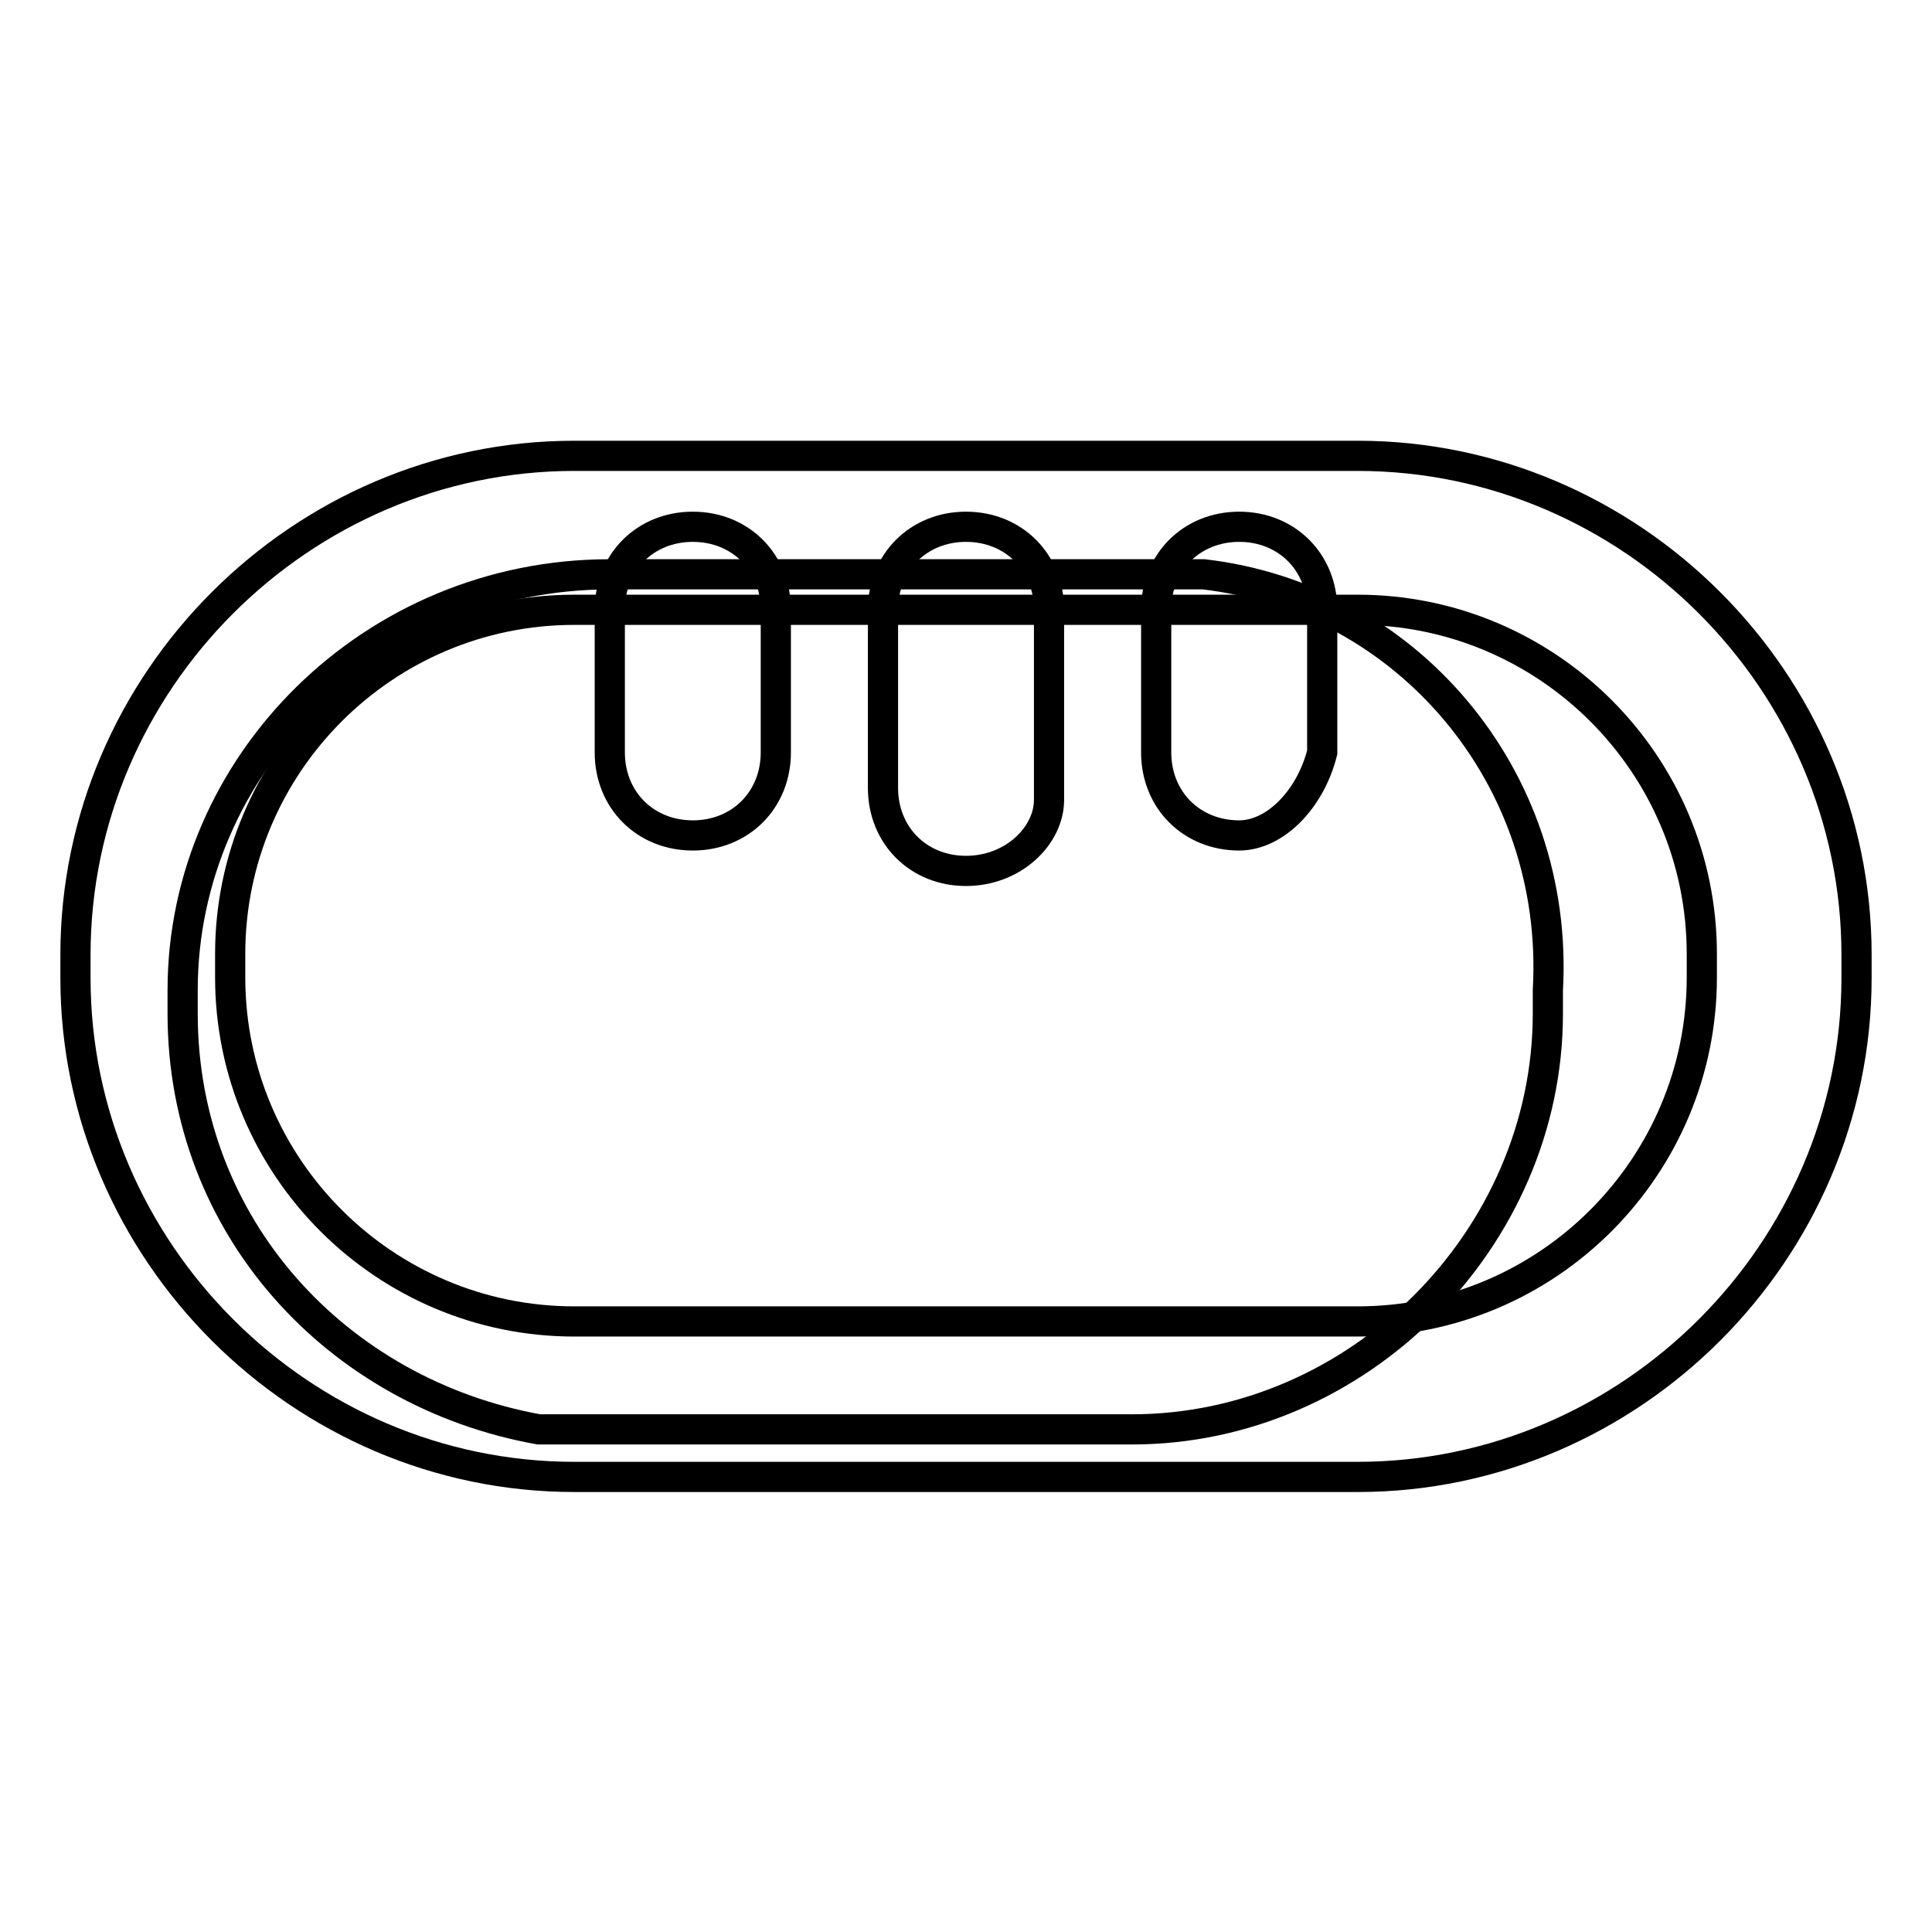 <?xml version="1.0" encoding="utf-8"?>
<!-- Svg Vector Icons : http://www.onlinewebfonts.com/icon -->
<!DOCTYPE svg PUBLIC "-//W3C//DTD SVG 1.1//EN" "http://www.w3.org/Graphics/SVG/1.1/DTD/svg11.dtd">
<svg version="1.1" xmlns="http://www.w3.org/2000/svg" xmlns:xlink="http://www.w3.org/1999/xlink" x="0px" y="0px" viewBox="0 0 256 256" enable-background="new 0 0 256 256" xml:space="preserve">
<g> <path stroke-width="4" fill-opacity="0" stroke="#000000"  d="M159.5,76.1H80.8c-31.5,0-56.6,25.2-56.6,55.1v3.1c0,28.3,20.5,50.3,47.2,55.1H150 c29.9,0,55.1-25.2,55.1-55.1v-3.1C206.7,102.8,186.2,79.2,159.5,76.1z"/> <path stroke-width="4" fill-opacity="0" stroke="#000000"  d="M128,115.4c-6.3,0-11-4.7-11-11V80.8c0-6.3,4.7-11,11-11c6.3,0,11,4.7,11,11V106 C139,110.7,134.3,115.4,128,115.4z M91.8,110.7c-6.3,0-11-4.7-11-11V80.8c0-6.3,4.7-11,11-11s11,4.7,11,11v18.9 C102.8,106,98.1,110.7,91.8,110.7z M164.2,110.7c-6.3,0-11-4.7-11-11V80.8c0-6.3,4.7-11,11-11c6.3,0,11,4.7,11,11v18.9 C173.6,106,168.9,110.7,164.2,110.7z"/> <path stroke-width="4" fill-opacity="0" stroke="#000000"  d="M179.9,195.7H76.1c-36.2,0-66.1-29.9-66.1-66.1v-3.1c0-36.2,29.9-66.1,66.1-66.1h103.8 c36.2,0,66.1,29.9,66.1,66.1v3.1C246,165.8,216.1,195.7,179.9,195.7L179.9,195.7z M76.1,80.8c-25.2,0-45.6,20.5-45.6,45.6v3.1 c0,25.2,20.5,45.6,45.6,45.6h103.8c25.2,0,45.6-20.5,45.6-45.6v-3.1c0-25.2-20.5-45.6-45.6-45.6H76.1z"/></g>
</svg>